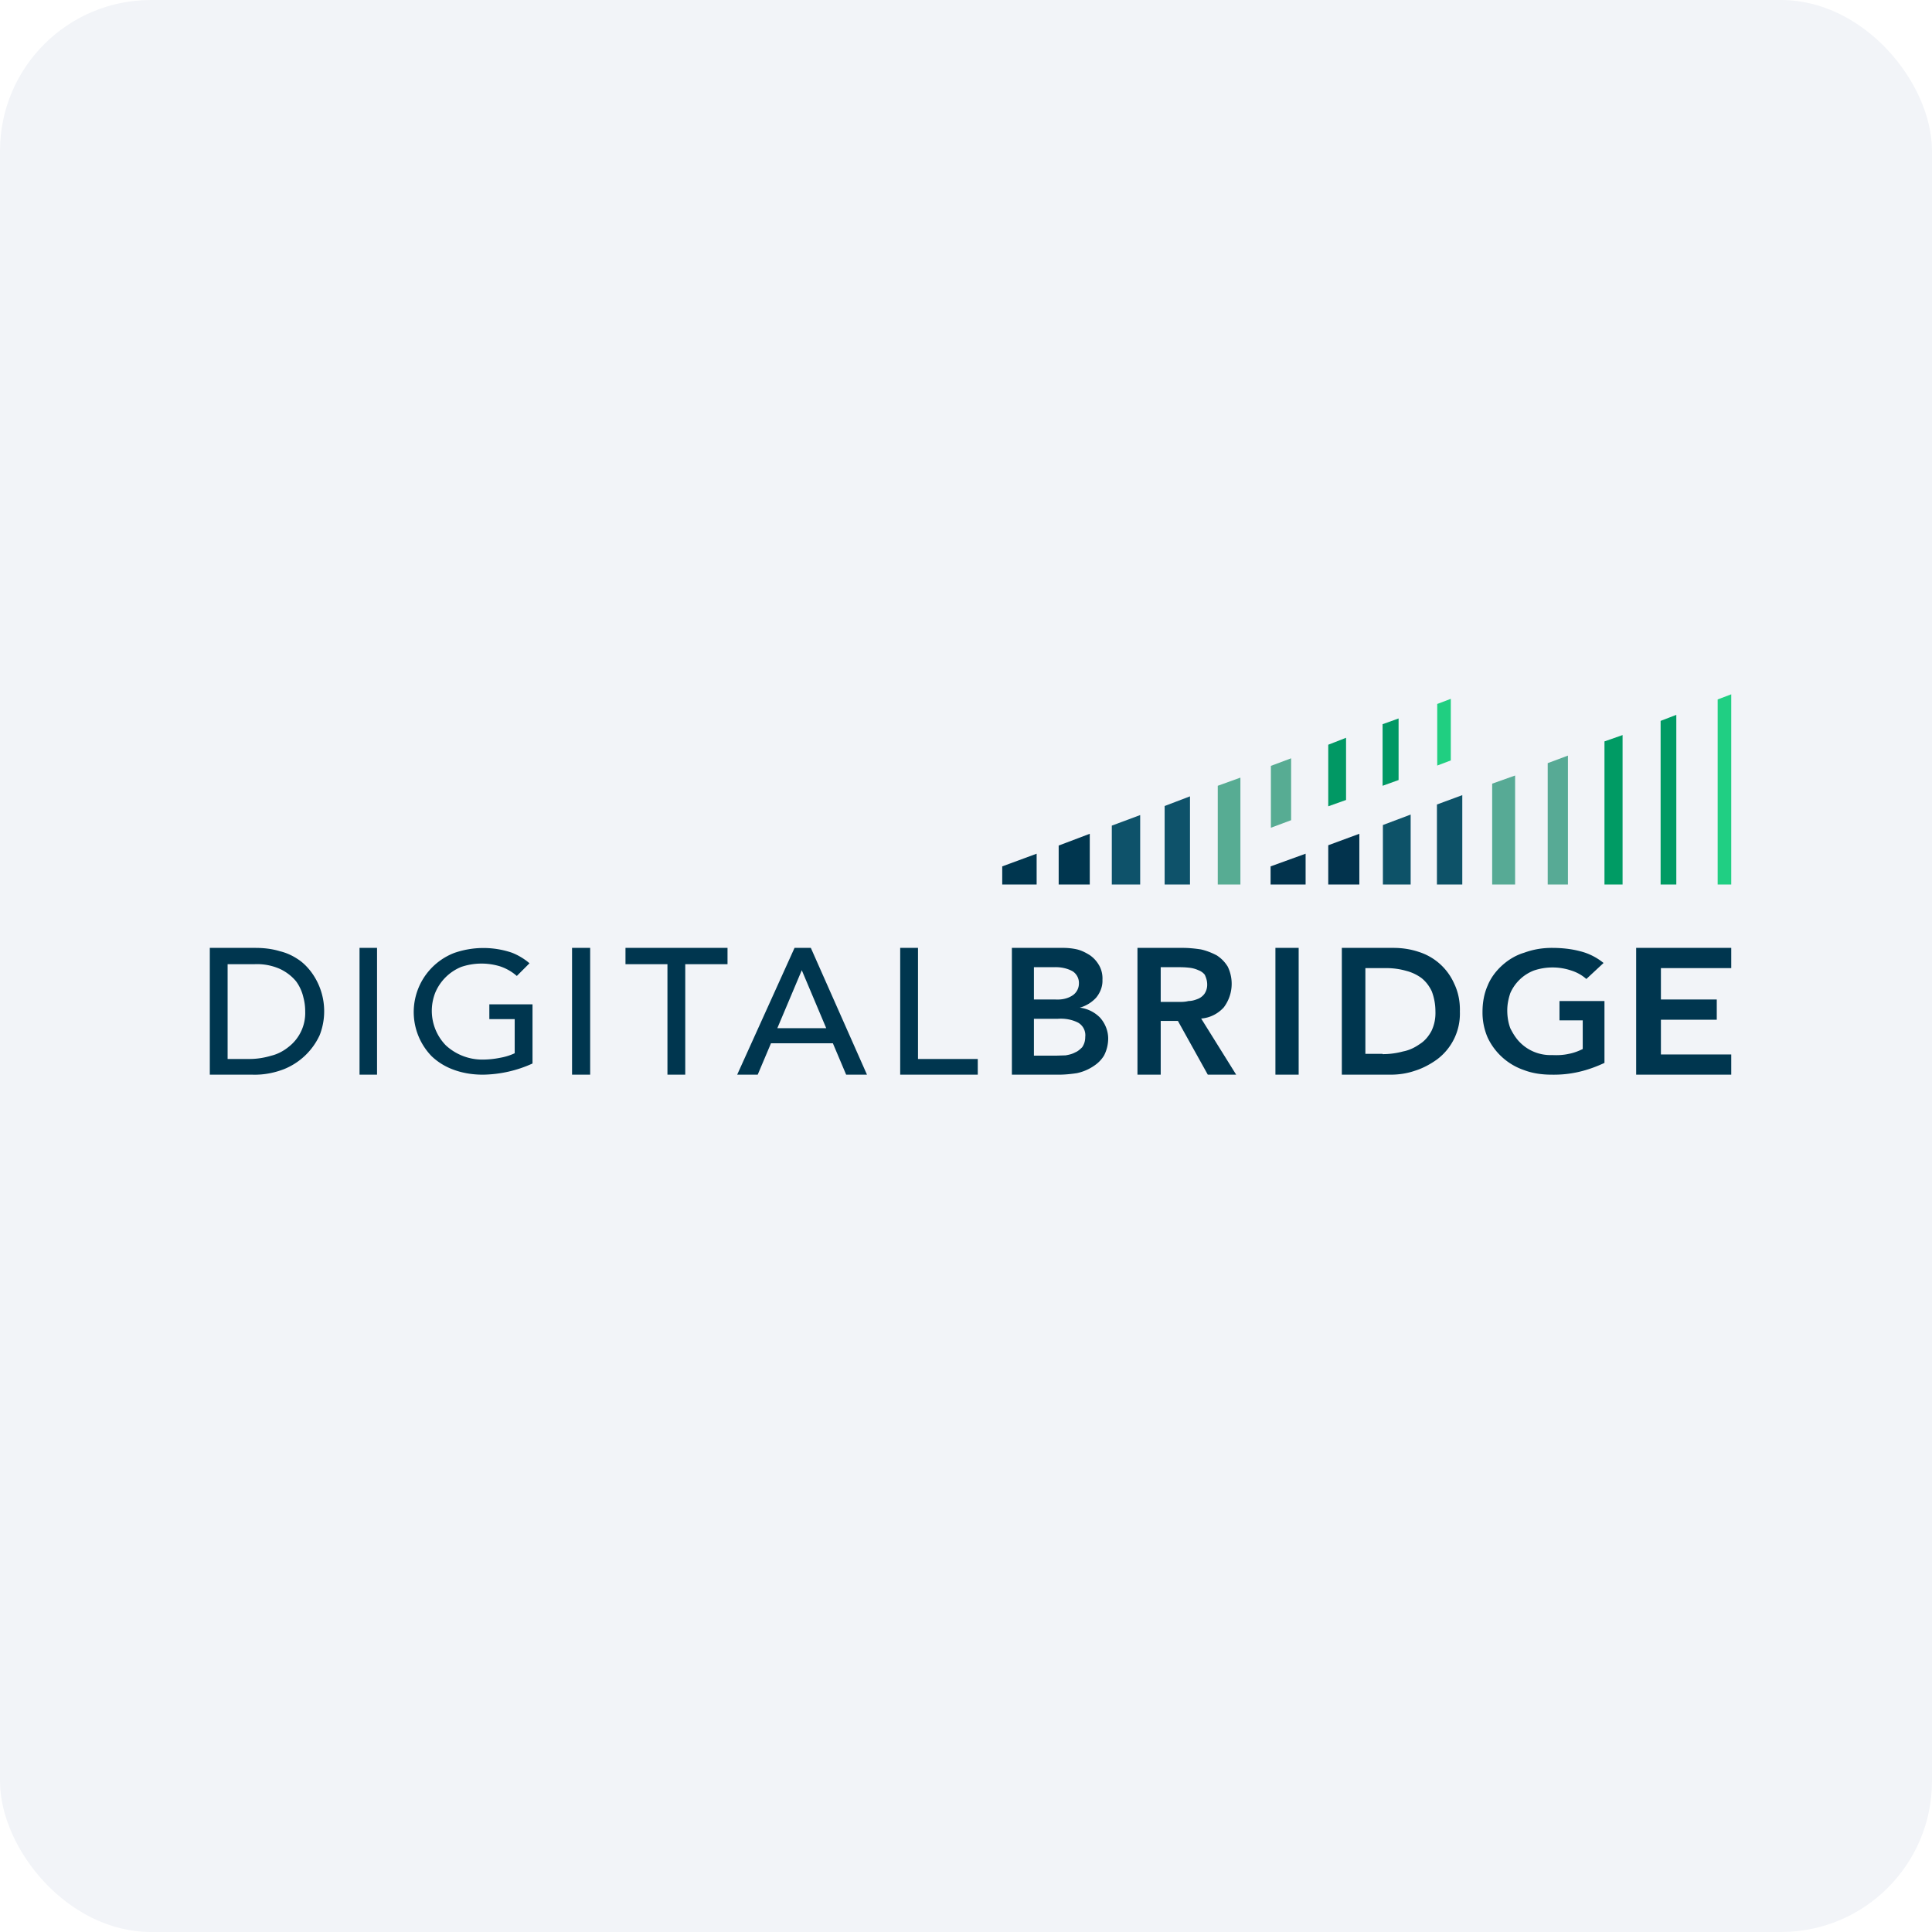 <!-- by FastBull --><svg xmlns="http://www.w3.org/2000/svg" width="64" height="64" viewBox="0 0 64 64"><rect x="0" y="0" width="64" height="64" rx="5" ry="5" fill="#f2f4f8" /><path fill="#f2f4f8" d="M 2.75,2 L 61.55,2 L 61.55,60.80 L 2.75,60.80 L 2.75,2" /><path d="M 7.54,35.08 L 8.27,35.08 C 8.51,35.08 8.76,35.04 8.99,34.97 C 9.20,34.92 9.40,34.81 9.56,34.68 A 1.42,1.42 0 0,0 10.11,33.50 C 10.11,33.34 10.09,33.19 10.05,33.04 A 1.44,1.44 0 0,0 9.81,32.51 C 9.67,32.34 9.49,32.20 9.28,32.10 A 1.87,1.87 0 0,0 8.43,31.94 L 7.54,31.94 L 7.54,35.08 L 7.54,35.08 M 6.95,31.40 L 8.46,31.40 C 8.73,31.40 9.01,31.43 9.27,31.51 C 9.48,31.56 9.68,31.65 9.86,31.77 C 10.02,31.87 10.16,32.01 10.28,32.16 A 2.18,2.18 0 0,1 10.59,34.29 A 2.21,2.21 0 0,1 9.40,35.42 C 9.06,35.55 8.71,35.61 8.37,35.60 L 6.95,35.60 L 6.95,31.40 L 6.95,31.40 M 12.49,31.40 L 11.91,31.40 L 11.91,35.60 L 12.49,35.60 L 12.49,31.40 M 17.64,33.27 L 17.64,35.23 A 4.09,4.09 0 0,1 16,35.60 C 15.66,35.60 15.33,35.55 15.01,35.43 C 14.74,35.33 14.50,35.18 14.30,34.99 A 2.10,2.10 0 0,1 15.04,31.57 A 2.94,2.94 0 0,1 16.93,31.55 C 17.13,31.62 17.37,31.76 17.54,31.91 L 17.12,32.33 A 1.60,1.60 0 0,0 16.56,32.01 A 2.10,2.10 0 0,0 15.28,32.03 A 1.58,1.58 0 0,0 14.42,32.88 A 1.64,1.64 0 0,0 14.77,34.63 A 1.78,1.78 0 0,0 15.97,35.10 C 16.18,35.10 16.37,35.08 16.57,35.04 C 16.74,35.01 16.90,34.96 17.05,34.89 L 17.05,33.76 L 16.21,33.76 L 16.21,33.27 L 17.64,33.27 L 17.64,33.27 M 19.55,31.40 L 18.95,31.40 L 18.95,35.60 L 19.55,35.60 L 19.55,31.40 M 20.72,31.40 L 20.72,31.94 L 22.11,31.94 L 22.11,35.60 L 22.70,35.60 L 22.70,31.94 L 24.10,31.94 L 24.10,31.40 L 20.71,31.40 L 20.72,31.40 M 26.56,32.14 L 27.37,34.06 L 25.75,34.06 L 26.56,32.14 L 26.56,32.14 M 26.32,31.40 L 24.42,35.60 L 25.10,35.60 L 25.54,34.56 L 27.59,34.56 L 28.03,35.60 L 28.72,35.60 L 26.86,31.40 L 26.32,31.40 M 29.82,31.40 L 29.82,35.60 L 32.39,35.60 L 32.39,35.08 L 30.41,35.08 L 30.41,31.40 L 29.82,31.40 M 34.25,34.97 L 34.98,34.97 L 35.30,34.96 C 35.41,34.94 35.51,34.92 35.62,34.86 C 35.70,34.83 35.78,34.76 35.85,34.69 C 35.92,34.58 35.95,34.48 35.95,34.35 A 0.48,0.48 0 0,0 35.72,33.88 C 35.51,33.77 35.26,33.73 35.03,33.75 L 34.25,33.75 L 34.25,34.97 L 34.25,34.97 M 34.25,33.11 L 34.97,33.11 C 35.18,33.12 35.38,33.08 35.55,32.96 A 0.47,0.47 0 0,0 35.74,32.59 A 0.46,0.46 0 0,0 35.54,32.18 C 35.35,32.07 35.12,32.03 34.91,32.04 L 34.25,32.04 L 34.25,33.11 M 33.50,31.40 L 35.20,31.40 A 2.10,2.10 0 0,1 35.68,31.45 C 35.84,31.49 35.97,31.56 36.10,31.64 C 36.23,31.73 36.33,31.84 36.41,31.98 C 36.49,32.12 36.53,32.29 36.52,32.46 C 36.53,32.67 36.45,32.88 36.31,33.05 A 1.16,1.16 0 0,1 35.77,33.38 A 1.13,1.13 0 0,1 36.44,33.71 C 36.61,33.90 36.71,34.15 36.71,34.40 C 36.71,34.60 36.66,34.80 36.57,34.97 C 36.47,35.13 36.35,35.24 36.19,35.34 C 36.03,35.44 35.86,35.51 35.67,35.55 C 35.47,35.58 35.27,35.60 35.07,35.60 L 33.52,35.60 L 33.52,31.40 L 33.50,31.40 M 39.05,33.19 C 39.15,33.19 39.26,33.19 39.37,33.16 C 39.48,33.16 39.58,33.13 39.68,33.09 A 0.50,0.50 0 0,0 39.90,32.92 A 0.53,0.53 0 0,0 39.99,32.61 C 39.99,32.50 39.96,32.40 39.91,32.29 A 0.48,0.48 0 0,0 39.70,32.14 A 0.97,0.97 0 0,0 39.42,32.06 A 2.73,2.73 0 0,0 39.11,32.04 L 38.45,32.04 L 38.45,33.19 L 39.05,33.19 M 37.68,31.40 L 39.19,31.40 C 39.38,31.40 39.58,31.42 39.78,31.45 C 39.96,31.49 40.14,31.56 40.31,31.65 C 40.46,31.75 40.57,31.86 40.67,32.02 A 1.30,1.30 0 0,1 40.54,33.37 C 40.35,33.58 40.08,33.72 39.79,33.74 L 40.95,35.60 L 40.01,35.60 L 39.02,33.82 L 38.45,33.82 L 38.45,35.60 L 37.68,35.60 L 37.68,31.40 M 43.02,31.40 L 42.25,31.40 L 42.25,35.60 L 43.02,35.60 L 43.02,31.40 M 45.80,34.92 C 46.03,34.92 46.26,34.89 46.48,34.83 C 46.69,34.79 46.87,34.70 47.04,34.58 C 47.20,34.48 47.33,34.32 47.42,34.15 C 47.52,33.94 47.56,33.72 47.55,33.49 C 47.55,33.28 47.51,33.05 47.43,32.84 C 47.35,32.67 47.24,32.52 47.09,32.40 A 1.47,1.47 0 0,0 46.58,32.16 C 46.37,32.10 46.15,32.07 45.93,32.07 L 45.23,32.07 L 45.23,34.91 L 45.80,34.91 L 45.80,34.92 M 44.46,31.40 L 46.16,31.40 C 46.44,31.40 46.72,31.44 46.99,31.53 A 1.91,1.91 0 0,1 48.17,32.58 C 48.31,32.87 48.37,33.19 48.36,33.51 A 1.89,1.89 0 0,1 47.61,35.09 C 47.39,35.25 47.13,35.39 46.87,35.47 C 46.61,35.56 46.34,35.60 46.06,35.60 L 44.45,35.60 L 44.45,31.40 L 44.46,31.40 M 53.15,35.21 C 52.59,35.47 52.04,35.61 51.41,35.60 C 51.09,35.60 50.78,35.56 50.49,35.45 A 2.07,2.07 0 0,1 49.28,34.37 A 2.08,2.08 0 0,1 49.11,33.52 C 49.11,33.22 49.16,32.92 49.28,32.65 C 49.38,32.40 49.55,32.17 49.76,31.98 C 49.97,31.79 50.22,31.64 50.49,31.56 C 50.79,31.45 51.09,31.40 51.41,31.40 C 51.72,31.40 52.04,31.43 52.34,31.51 C 52.63,31.58 52.90,31.72 53.12,31.90 L 52.55,32.43 C 52.40,32.30 52.24,32.21 52.05,32.15 A 1.94,1.94 0 0,0 50.81,32.15 A 1.41,1.41 0 0,0 50.03,32.90 C 49.97,33.08 49.93,33.27 49.93,33.47 C 49.93,33.67 49.96,33.87 50.03,34.06 C 50.11,34.22 50.21,34.39 50.35,34.53 A 1.42,1.42 0 0,0 51.42,34.95 C 51.61,34.96 51.79,34.95 51.97,34.91 C 52.13,34.88 52.29,34.82 52.43,34.75 L 52.43,33.80 L 51.66,33.80 L 51.66,33.16 L 53.15,33.16 L 53.15,35.21 L 53.15,35.21 M 54.20,31.40 L 54.20,35.60 L 57.35,35.60 L 57.35,34.93 L 55.02,34.93 L 55.02,33.78 L 56.87,33.78 L 56.87,33.11 L 55.02,33.11 L 55.02,32.07 L 57.35,32.07 L 57.35,31.40 L 54.20,31.40 M 34.34,28.28 L 33.20,28.70 L 33.20,29.30 L 34.34,29.30 L 34.34,28.28 M 36.10,27.62 L 35.07,28.01 L 35.07,29.30 L 36.10,29.30 L 36.10,27.62" fill="#00364f" /><path d="M 37.77,27 L 36.83,27.35 L 36.83,29.30 L 37.77,29.30 L 37.77,27 M 39.42,26.38 L 38.58,26.70 L 38.58,29.30 L 39.42,29.30 L 39.42,26.38" fill="#0e526a" /><path d="M 41.09,25.76 L 40.34,26.03 L 40.34,29.30 L 41.09,29.30 L 41.09,25.76 M 42.77,25.12 L 42.10,25.37 L 42.10,27.42 L 42.77,27.17 L 42.77,25.12" fill="#57ac93" /><path d="M 44.59,24.44 L 44,24.67 L 44,26.71 L 44.59,26.50 L 44.59,24.44 M 46.33,23.80 L 45.80,23.99 L 45.80,26.03 L 46.33,25.84 L 46.33,23.80 L 46.33,23.80" fill="#019864" /><path d="M 47.61,23.32 L 47.61,25.36 L 48.06,25.19 L 48.06,23.15 L 47.61,23.32" fill="#20cf81" /><path d="M 43.25,28.28 L 42.09,28.70 L 42.09,29.30 L 43.25,29.30 L 43.25,28.28 M 45.03,27.62 L 44,28 L 44,29.30 L 45.03,29.30 L 45.03,27.62" fill="#02334d" /><path d="M 46.74,26.98 L 45.81,27.33 L 45.81,29.30 L 46.73,29.30 L 46.73,26.98 L 46.75,26.98 M 48.44,26.34 L 47.60,26.65 L 47.60,29.30 L 48.44,29.30 L 48.44,26.34" fill="#0d5268" /><path d="M 50.19,25.69 L 49.43,25.96 L 49.43,29.30 L 50.19,29.30 L 50.19,25.69 M 51.94,25.03 L 51.27,25.28 L 51.27,29.30 L 51.94,29.30 L 51.94,25.03" fill="#57aa95" /><path d="M 53.75,24.35 L 53.15,24.56 L 53.15,29.30 L 53.75,29.30 L 53.75,24.35 M 55.53,23.68 L 55.01,23.88 L 55.01,29.30 L 55.53,29.30 L 55.53,23.68" fill="#009b64" /><path d="M 57.35,23 L 56.90,23.17 L 56.90,29.30 L 57.35,29.30 L 57.35,23" fill="#20cf83" /></svg>